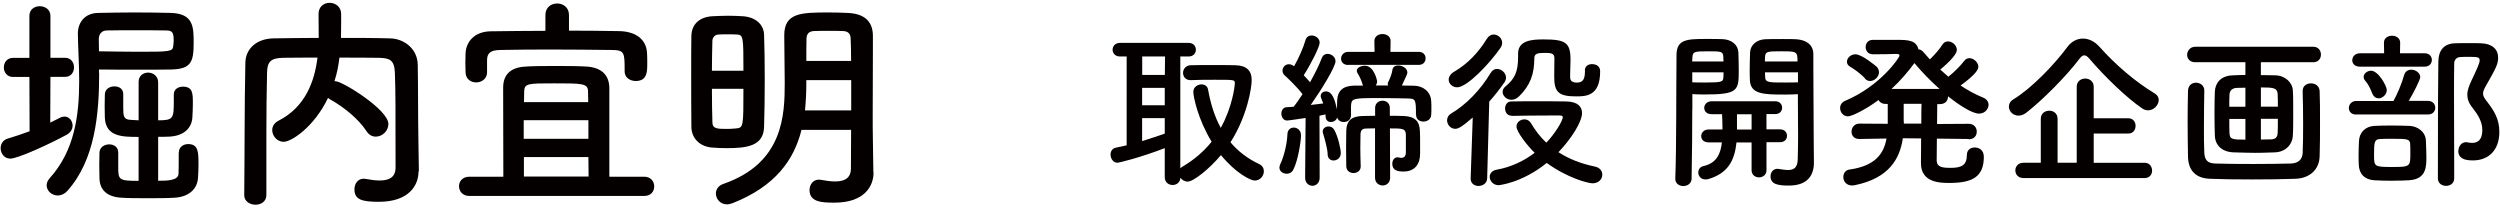 <?xml version="1.0" encoding="UTF-8"?>
<svg id="_レイヤー_1" data-name=" レイヤー 1" xmlns="http://www.w3.org/2000/svg" width="265" height="22" viewBox="0 0 265 22">
  <defs>
    <style>
      .cls-1 {
        fill: #040000;
      }
    </style>
  </defs>
  <g>
    <path class="cls-1" d="M123.464,15.703c-2.679,1.03-4.878,1.549-5.008,1.549-.45,0-.74-.45-.74-.86,0-.34,.18-.65,.56-.74,.38-.07,.77-.16,1.15-.25V5.987h-.72c-.5,0-.77-.36-.77-.72s.27-.72,.77-.72h7.287c.52,0,.77,.36,.77,.72s-.25,.72-.77,.72h-.88v11.865c.05-.07,.13-.13,.22-.18,1.259-.74,2.289-1.639,3.099-2.649-1.439-2.359-1.939-4.748-1.939-5.288,0-.5,.45-.79,.86-.79,.32,0,.63,.16,.7,.54,.27,1.489,.68,2.859,1.349,4.068,1.209-2.179,1.489-4.378,1.489-4.738s-.05-.36-2.119-.36c-.85,0-1.759,0-2.539,.04h-.04c-.52,0-.79-.38-.79-.77s.29-.81,.83-.81c.65-.02,1.389-.02,2.109-.02,.99,0,1.939,0,2.589,.02,1.169,.02,1.749,.54,1.749,1.579,0,.77-.45,3.778-2.249,6.587,.79,.94,1.799,1.729,3.019,2.299,.38,.18,.52,.47,.52,.77,0,.5-.4,.99-.97,.99-.41,0-1.979-.74-3.578-2.699-1.259,1.499-2.929,2.809-3.528,2.809-.32,0-.61-.18-.77-.41-.02,.52-.43,.77-.83,.77s-.83-.27-.83-.83v-3.079h0Zm.02-9.716h-2.409v1.959h2.399l.02-1.959h-.01Zm-.02,3.329h-2.399v1.839h2.399v-1.839Zm0,3.209h-2.399v2.429c.83-.25,1.619-.52,2.399-.79v-1.639Z"/>
    <path class="cls-1" d="M136.378,18.412c-.38,0-.76-.25-.76-.65,0-.11,.04-.23,.09-.36,.4-.83,.72-2.159,.76-3.199,.02-.45,.34-.68,.67-.68,.38,0,.77,.29,.77,.83,0,.58-.31,2.649-.81,3.618-.16,.32-.45,.45-.72,.45v-.01Zm13.714-6.247c0-1.659-.04-1.709-.92-1.729-.7-.02-1.979-.04-3.129-.04-2.749,0-2.789,.04-2.839,.9v.92c0,.47-.38,.72-.76,.72-.29,0-.59-.14-.7-.47-.11,.31-.4,.47-.67,.47-.29,0-.54-.18-.56-.58,0-.07-.02-.16-.02-.23-.18,.04-.4,.09-.63,.14l.02,6.567c0,.58-.4,.86-.77,.86s-.77-.29-.77-.85v-.02l.05-6.317c-1.569,.23-1.839,.27-1.959,.27-.4,0-.61-.38-.61-.74,0-.32,.18-.65,.54-.67,.22-.02,.47-.04,.76-.05,.31-.38,.61-.83,.94-1.329-.45-.63-1.489-1.639-1.869-1.979-.18-.16-.25-.34-.25-.52,0-.36,.29-.68,.67-.68,.14,0,.31,.05,.45,.14,.04,.02,.07,.04,.11,.07,.45-.79,.97-1.929,1.209-2.769,.09-.34,.36-.49,.65-.49,.41,0,.85,.31,.85,.76s-.94,2.289-1.689,3.458c.23,.25,.47,.5,.67,.74,.52-.94,.99-1.869,1.239-2.559,.13-.32,.36-.45,.61-.45,.41,0,.85,.32,.85,.79,0,.58-1.509,3.039-2.629,4.628,.5-.05,.97-.11,1.329-.16-.27-.67-.27-.68-.27-.79,0-.31,.27-.49,.56-.49,.67,0,.94,.9,1.169,1.909,0-.31,0-.63,.02-.99,.04-.92,.56-1.509,1.779-1.529h.95s-.02-.09-.04-.13c-.11-.4-.32-.85-.52-1.169-.07-.09-.09-.2-.09-.27,0-.34,.43-.54,.85-.54,.97,0,1.299,1.529,1.299,1.659,0,.16-.05,.31-.14,.43h1.309c-.02-.05-.04-.11-.04-.18,0-.05,.02-.13,.05-.18,.16-.31,.4-.88,.45-1.309,.05-.31,.31-.45,.61-.45,.45,0,.97,.31,.97,.74,0,.14-.04,.25-.58,1.389,.47,0,.92,.02,1.309,.02,.86,.02,1.759,.56,1.799,1.659,.02,.23,.02,.49,.02,.72,0,.25,0,.49-.02,.7-.02,.49-.43,.72-.83,.72s-.77-.23-.77-.7v-.02h-.02Zm-9.356,4.208c-.04-.72-.29-1.529-.49-2.229-.02-.07-.04-.13-.04-.2,0-.34,.31-.54,.61-.54,.23,0,.45,.09,.59,.32,.45,.76,.72,2.139,.72,2.499,0,.5-.4,.79-.77,.79-.31,0-.61-.2-.63-.65l.01,.01Zm2.179-9.486c-.52,0-.76-.32-.76-.67,0-.36,.27-.72,.76-.72h2.789l-.02-1.13v-.02c0-.49,.43-.74,.86-.74s.86,.25,.86,.74v.02l-.02,1.13h3.009c.49,0,.72,.34,.72,.68,0,.36-.23,.7-.72,.7h-7.487l.01,.01Zm2.829,6.717c-.31,0-.61,.02-.94,.02-.41,0-.59,.22-.59,.63,0,.45-.02,.9-.02,1.349,0,.65,.02,1.309,.04,2.019v.02c0,.47-.38,.7-.76,.7s-.76-.23-.77-.72c0-.61-.02-1.219-.02-1.839s.02-1.259,.02-1.889c.02-1.12,.56-1.579,1.779-1.599,.41,0,.85-.02,1.279-.02v-.83c0-.52,.4-.77,.79-.77s.77,.25,.77,.77v.83c.49,0,.97,0,1.459,.02,1.169,.04,1.709,.54,1.729,1.619,.02,.38,.02,.79,.02,1.189v1.189c0,1.06-.52,1.889-1.759,1.889-.58,0-1.189-.09-1.189-.83,0-.34,.2-.68,.56-.68,.04,0,.09,.02,.13,.02,.09,.02,.18,.04,.25,.04,.27,0,.5-.13,.5-.58v-1.909c-.04-.63-.36-.63-1.689-.63l.02,5.218c0,.56-.4,.83-.79,.83s-.81-.27-.81-.83v-5.218l-.01-.01Z"/>
    <path class="cls-1" d="M156.1,12.464c-1.169,1.01-1.529,1.189-1.849,1.189-.5,0-.86-.45-.86-.9,0-.27,.13-.54,.43-.72,1.549-.9,3.099-2.479,4.198-4.318,.18-.29,.41-.41,.67-.41,.47,0,.95,.43,.95,.92,0,.16-.05,.32-.16,.49-.52,.74-1.04,1.419-1.619,2.049l-.22,8.136c-.02,.54-.47,.81-.92,.81-.41,0-.83-.25-.83-.77v-.04l.22-6.427-.01-.01Zm-1.639-3.209c-.5,0-.9-.38-.9-.81,0-.29,.18-.61,.59-.85,1.399-.81,2.569-2.029,3.458-3.488,.2-.32,.47-.45,.72-.45,.47,0,.9,.4,.9,.88,0,.16-.05,.36-.18,.54-1.13,1.639-3.528,4.178-4.588,4.178h0Zm5.757,3.009c-.45,0-.68-.38-.68-.77,0-.36,.22-.74,.65-.74,.74-.02,1.759-.02,2.829-.02s2.159,0,3.009,.02c1.259,.02,1.669,.59,1.669,1.239,0,.9-1.1,2.679-2.499,4.138,1.08,.7,2.359,1.219,3.888,1.529,.5,.11,.76,.47,.76,.85,0,.45-.36,.92-1.03,.92-.49,0-2.699-.58-4.858-2.159-2.629,2.119-5.038,2.359-5.108,2.359-.56,0-.94-.45-.94-.88,0-.34,.23-.68,.77-.77,1.529-.27,2.879-.94,3.998-1.779-.79-.77-1.929-2.229-1.929-2.789,0-.45,.41-.76,.85-.76,.25,0,.5,.11,.67,.38,.45,.76,.99,1.479,1.639,2.089,.85-.86,1.749-2.299,1.749-2.699,0-.16-.18-.18-.29-.18h-1.279c-1.279,0-2.789,.02-3.838,.04h-.02l-.01-.02Zm7.777-4.788c0-.47,.36-.68,.76-.68,.13,0,.86,.02,.86,.77,0,2.649-1.529,2.649-2.569,2.649-1.819,0-2.299-.45-2.299-2.069,0-.67,.02-1.459,.02-1.999s-.47-.54-1.03-.54c-.76,0-1.1,.07-1.1,.58,0,1.669-.43,2.859-1.619,4.028-.25,.25-.54,.36-.79,.36-.52,0-.95-.4-.95-.83,0-.2,.09-.42,.31-.59,.99-.81,1.329-1.579,1.329-3.099v-.38c0-1.399,1.489-1.499,2.659-1.499,2.359,0,2.899,.31,2.899,2.159,0,.58-.04,1.08-.04,1.579v.25c0,.32,.13,.59,.72,.59s.85-.31,.85-1.189v-.11l-.01,.02Z"/>
    <path class="cls-1" d="M179.38,11.625c0,2.019-.02,4.738-.07,7.307,0,.52-.45,.79-.88,.79s-.85-.27-.85-.76v-.04c.13-3.329,.09-9.286,.13-13.084,0-1.659,1.1-1.709,3.099-1.709,.72,0,1.459,0,1.799,.02,.92,.04,1.619,.59,1.659,1.389,.02,.61,.04,1.239,.04,1.849,0,2.209-.02,2.629-3.658,2.629-.49,0-.94-.02-1.259-.04v1.639l-.01,.01Zm3.309-5.108c0-.2-.02-.38-.02-.54-.04-.52-.23-.54-1.619-.54-1.489,0-1.619,.04-1.659,.68,0,.13-.02,.25-.02,.4h3.319Zm-3.309,1.149v1.06c.27,.02,.81,.02,1.369,.02,1.779,0,1.909-.07,1.929-.56,0-.16,.02-.34,.02-.52h-3.319Zm7.867,7.437v2.939c0,.5-.4,.76-.79,.76s-.79-.25-.79-.76v-2.939h-1.599c-.2,1.929-.92,3.259-2.949,3.868-.13,.04-.23,.05-.34,.05-.5,0-.76-.38-.76-.74,0-.31,.18-.59,.52-.67,1.419-.31,1.849-1.299,1.979-2.519h-1.399c-.54,0-.79-.32-.79-.67s.29-.7,.79-.7h1.459v-.29c0-.47-.02-.92-.04-1.329h-1.1c-.54,0-.79-.32-.79-.67s.29-.7,.79-.7h6.727c.5,0,.74,.34,.74,.68s-.23,.68-.74,.68h-.92v1.619h1.439c.5,0,.74,.34,.74,.68s-.23,.68-.74,.68h-1.439v.03Zm-1.579-2.989h-1.549v1.619h1.549v-1.619Zm3.568-2.089c-2.269,0-3.688-.02-3.748-1.529-.02-.34-.02-.72-.02-1.1,0-.61,.02-1.239,.04-1.849,.04-.79,.7-1.349,1.619-1.389,.34-.02,1.12-.02,1.849-.02,.54,0,1.04,0,1.349,.02,1.349,.07,1.889,.76,1.889,1.549v1.329c0,2.699,.04,5.648,.04,7.957,0,.86,.02,1.619,.02,2.249,0,1.299-.63,2.429-2.659,2.429-1.219,0-1.939-.16-1.939-.99,0-.4,.27-.79,.74-.79,.05,0,.09,.02,.14,.02,.36,.05,.68,.11,.97,.11,.59,0,1.01-.22,1.03-1.1,.02-.72,.04-1.549,.04-2.399,0-1.299-.02-2.659-.02-3.798v-.74c-.32,.02-.81,.04-1.329,.04h-.01Zm1.299-3.508c0-1.06-.07-1.08-1.709-1.08-1.489,0-1.689,.02-1.729,.56,0,.16-.02,.34-.02,.52h3.458Zm.04,1.149h-3.488c0,.18,.02,.36,.02,.52,.02,.56,.41,.56,2.019,.56,.59,0,1.209,0,1.459-.02v-1.06h-.01Z"/>
    <path class="cls-1" d="M208.677,14.733l-3.369-.04c-.02,1.149-.02,2.119-.02,2.359,.04,.67,.61,.74,1.489,.74,1.149,0,1.709-.29,1.709-1.349,0-.56,.4-.81,.83-.81,.36,0,.97,.18,.97,.99,0,2.119-1.209,2.769-3.648,2.769-.97,0-3.019-.02-3.019-2.089,0-.23,0-1.349,.02-2.629l-1.939-.02c-.32,2.199-1.479,4.228-5.058,4.968-.11,.02-.22,.04-.31,.04-.63,0-.94-.45-.94-.9,0-.36,.22-.74,.65-.79,2.719-.38,3.638-1.659,3.928-3.289l-2.859,.05h-.02c-.58,0-.83-.38-.83-.77,0-.43,.29-.86,.85-.86l2.989,.02v-2.109h-.22c-.4,0-.63-.18-.76-.41-1.399,1.04-2.839,1.729-3.239,1.729-.49,0-.83-.43-.83-.88,0-.31,.16-.61,.54-.77,3.748-1.579,5.757-4.588,5.757-4.788,0-.13-.11-.18-.29-.18-.67,.02-1.509,.04-2.539,.04-.5,0-.76-.38-.76-.76,0-.4,.25-.77,.76-.77h2.539c1.149,0,2.069,.02,2.299,1.01,.18,0,.34,.09,.49,.25,.23,.27,.47,.54,.72,.81,.52-.5,1.06-1.13,1.329-1.569,.16-.25,.38-.34,.59-.34,.47,0,.94,.43,.94,.9,0,.61-1.389,1.779-1.759,2.089,.29,.27,.56,.5,.86,.76,.61-.49,1.299-1.169,1.659-1.659,.16-.22,.36-.31,.58-.31,.45,0,.94,.45,.94,.92,0,.4-.59,1.03-1.889,1.979,.76,.5,1.549,.94,2.389,1.279,.4,.16,.58,.47,.58,.76,0,.47-.41,.94-1.01,.94-.74,0-2.159-.94-3.289-1.839v.04c0,.4-.27,.79-.85,.79h-.29c0,.54-.02,1.299-.02,2.109l3.349-.02c.58,0,.86,.41,.86,.83s-.27,.81-.85,.81h-.02l.01-.03Zm-10.975-6.407c-.5-.56-1.279-1.08-1.569-1.239-.25-.14-.36-.34-.36-.54,0-.4,.4-.79,.9-.79,.72,0,2.209,1.279,2.269,1.329,.16,.18,.23,.38,.23,.56,0,.5-.47,.94-.94,.94-.2,0-.38-.07-.54-.25l.01-.01Zm7.887,1.1c-1.01-.9-1.939-1.869-2.659-2.739-.65,.88-1.459,1.839-2.429,2.739h5.088Zm-1.929,3.688c0-.81,0-1.569,.02-2.109h-1.889v1.689c0,.14,.02,.27,.02,.41h1.849v.01Z"/>
    <path class="cls-1" d="M227.709,11.695c-.2,0-.41-.05-.63-.2-1.659-1.12-4.028-3.419-5.618-5.288-.2-.23-.36-.34-.52-.34-.18,0-.32,.11-.5,.34-1.439,1.909-3.928,4.388-5.638,5.728-.29,.23-.58,.32-.85,.32-.58,0-1.01-.47-1.01-.95,0-.29,.14-.58,.5-.79,1.979-1.209,4.378-3.748,5.708-5.548,.43-.58,1.03-.88,1.639-.88s1.239,.29,1.759,.88c1.709,1.909,3.748,3.668,5.867,4.948,.29,.18,.41,.43,.41,.68,0,.54-.52,1.1-1.13,1.1h.01Zm-13.224,7.177c-.58,0-.86-.41-.86-.81s.29-.81,.86-.81h1.839v-4.658c0-.58,.45-.86,.9-.86s.88,.29,.88,.86v4.658h2.029V9.206c0-.59,.45-.88,.9-.88s.9,.29,.9,.88v3.329h3.668c.52,0,.77,.41,.77,.81s-.25,.81-.77,.81h-3.668v3.099h5.398c.52,0,.79,.41,.79,.83s-.27,.79-.79,.79h-12.844Z"/>
    <path class="cls-1" d="M239.653,6.597v1.369c.45,0,.95,0,1.549,.02,1.04,.02,1.799,.79,1.839,1.569,.04,.56,.04,1.489,.04,2.429s0,1.869-.04,2.389c-.04,.94-.77,1.749-1.929,1.779-1.03,.04-1.549,.05-2.049,.05-.58,0-1.12-.02-2.289-.05-1.259-.04-1.959-.77-1.999-1.759-.02-.59-.04-1.509-.04-2.409s.02-1.779,.04-2.289c.04-.81,.54-1.669,1.909-1.709,.5-.02,.92-.04,1.329-.04v-1.349h-5.328c-.58,0-.85-.4-.85-.79s.31-.85,.85-.85h12.525c.54,0,.81,.41,.81,.83s-.27,.81-.81,.81h-5.558Zm-5.997,3.009c-.02,1.13-.04,2.559-.04,3.908,0,.97,0,1.929,.04,2.669,.04,.72,.29,1.12,1.13,1.149,1.06,.04,2.559,.05,4.068,.05s2.989-.02,4.018-.05c.72-.04,1.169-.4,1.209-1.1,.04-.9,.05-1.959,.05-3.059,0-1.219-.02-2.469-.05-3.508v-.04c0-.52,.43-.79,.88-.79s.9,.27,.92,.83c.04,.79,.04,1.999,.04,3.259s0,2.589-.04,3.648c-.05,1.549-1.219,2.339-2.559,2.379-1.239,.05-2.949,.07-4.628,.07s-3.309-.02-4.428-.07c-1.479-.05-2.299-.83-2.339-2.339-.02-1.149-.04-2.449-.04-3.758,0-1.1,.02-2.199,.04-3.239,.02-.58,.43-.85,.85-.85s.88,.29,.88,.83v.01Zm4.358-.31l-.9,.02c-.56,.02-.77,.34-.79,.72-.02,.29-.02,.76-.02,1.279h1.709v-2.019h0Zm0,3.309h-1.709c0,.59,0,1.13,.02,1.479,.02,.68,.27,.72,1.689,.72v-2.199Zm3.439-1.299c0-.52,0-.97-.02-1.299-.02-.7-.45-.74-1.779-.74v2.039h1.799Zm-.79,3.468c.47,0,.76-.16,.77-.72,.02-.32,.02-.86,.02-1.459h-1.799v2.199s1.01-.02,1.01-.02Z"/>
    <path class="cls-1" d="M249.769,12.144c-.54,0-.79-.34-.79-.68,0-.38,.27-.76,.79-.76h3.938c.36-.63,.9-1.889,1.13-2.739,.11-.41,.43-.58,.76-.58,.45,0,.95,.34,.95,.79,0,.25-.67,1.599-1.219,2.519h2.049c.5,0,.76,.36,.76,.72s-.25,.72-.76,.72h-7.617l.01,.01Zm.38-5.078c-.56,0-.81-.34-.81-.68,0-.36,.29-.74,.81-.74h2.569l-.02-1.1v-.02c0-.5,.43-.74,.86-.74s.86,.25,.86,.74v.02l-.02,1.1h2.609c.52,0,.77,.36,.77,.7,0,.36-.25,.72-.77,.72h-6.857Zm3.548,12.095c-.72,0-1.439-.02-1.979-.05-1.169-.07-1.659-.77-1.689-1.659-.02-.38-.02-.7-.02-1.01,0-.5,.02-.94,.04-1.479,.04-.92,.67-1.569,1.639-1.619,.5-.02,1.12-.04,1.709-.04,.74,0,1.479,.02,2.019,.04,.88,.04,1.689,.65,1.729,1.549,.02,.65,.05,1.209,.05,1.779,0,.97,0,2.289-1.759,2.429-.47,.04-1.1,.05-1.729,.05l-.01,.01Zm-2.229-9.236c-.25-.65-.5-1.08-.74-1.349-.13-.14-.18-.29-.18-.43,0-.36,.4-.65,.79-.65,.74,0,1.659,1.579,1.659,2.049s-.45,.88-.86,.88c-.27,0-.52-.16-.67-.5Zm4.018,5.368c-.04-.58-.32-.58-1.929-.58-.47,0-.92,0-1.239,.02-.63,.02-.67,.34-.67,1.639s0,1.329,1.939,1.329,1.909-.05,1.909-1.579c0-.25,0-.52-.02-.83h.01Zm5.108,.68c0-.45,.31-.9,.79-.9,.05,0,.13,0,.18,.02,.18,.04,.34,.05,.5,.05,.31,0,1.06-.07,1.06-1.369,0-.86-.45-1.599-1.03-2.339-.41-.5-.56-.96-.56-1.389,0-.5,.2-.97,.43-1.479,.63-1.329,.88-1.889,.88-2.159,0-.38-.25-.38-1.239-.38-.29,0-.58,0-.83,.02-.4,.02-.63,.32-.63,.7-.02,1.08-.02,2.179-.02,3.289,0,2.389,.02,4.878,.02,7.397v1.479c0,.52-.43,.79-.85,.79-.45,0-.88-.27-.88-.79,0-7.647,.02-10.066,.05-12.415,.02-1.149,.59-1.889,1.779-1.909,.49-.02,1.01-.02,1.569-.02,.4,0,.79,0,1.189,.02,1.209,.04,1.799,.67,1.799,1.509,0,.68-.2,1.08-1.259,2.939-.23,.4-.34,.65-.34,.88,0,.29,.16,.52,.49,.94,.67,.88,1.239,1.759,1.239,3.129,0,1.849-1.06,3.019-2.809,3.019-.83,0-1.549-.18-1.549-1.04l.02,.01Z"/>
  </g>
  <g>
    <path class="cls-1" d="M6.335,12.494c.17-.1,.36-.14,.5-.14,.5,0,.86,.46,.86,.96,0,.36-.19,.74-.65,.98-1.799,.98-5.158,2.519-5.947,2.519-.65,0-1.03-.55-1.03-1.1,0-.43,.24-.89,.77-1.03,.82-.24,1.579-.5,2.299-.77l-.02-5.757H1.367c-.62,0-.96-.5-.96-1.01s.34-1.01,.96-1.01h1.749V1.689c0-.7,.55-1.03,1.1-1.03s1.13,.34,1.13,1.03V6.127h1.559c.62,0,.94,.5,.94,1.01s-.31,1.01-.94,1.01h-1.559l-.02,4.848s1.01-.5,1.01-.5Zm4.178-4.778c0,4.368-.43,9.236-3.379,12.525-.31,.34-.67,.48-1.01,.48-.62,0-1.179-.48-1.179-1.08,0-.24,.1-.5,.31-.74,2.659-2.929,3.139-6.697,3.139-10.335,0-1.709-.12-3.409-.14-4.968v-.05c0-1.13,.7-2.159,2.159-2.179,1.149-.02,2.449-.05,3.788-.05s2.689,.02,3.908,.05c2.399,.07,2.419,1.489,2.419,3.169,0,2.019-.26,2.779-2.379,2.829-1.08,.02-2.159,.02-3.239,.02-1.459,0-2.949,0-4.418-.02v.36l.02-.01Zm-.02-2.279c1.489,.02,2.899,.05,4.198,.05,3.239,0,3.618-.02,3.668-.58,.02-.19,.05-.38,.05-.6,0-.89-.14-1.08-.84-1.08-1.03-.02-2.139-.02-3.219-.02s-2.089,0-3.019,.02c-.53,0-.86,.38-.86,.91,0,0,.02,1.299,.02,1.299Zm8.466,10.725c0-.58,.48-.89,.98-.89,1.1,0,1.1,.86,1.1,2.209,0,.46-.02,.89-.05,1.339-.05,1.179-.94,2.059-2.519,2.139-.77,.05-1.799,.05-2.809,.05s-1.989,0-2.739-.05c-1.609-.07-2.349-.86-2.379-2.059,0-.48-.02-.91-.02-1.369,0-.43,.02-.89,.02-1.369,.02-.55,.53-.86,1.03-.86s.96,.29,.96,.84v1.539c0,1.389,.05,1.489,2.159,1.489v-4.658c-1.679,0-3.478,0-3.578-2.019,0-.36-.02-.79-.02-1.249,0-.43,.02-.89,.02-1.249,.02-.55,.5-.84,1.01-.84s.94,.26,.94,.82v1.389c0,.91,.02,1.319,.79,1.339,.26,0,.55,.05,.84,.05v-4.078c0-.65,.5-.98,1.01-.98s1.06,.36,1.06,1.03v4.028c1.629,0,1.659-.19,1.659-2.109v-.62c0-.58,.48-.84,.96-.84,1.06,0,1.06,.74,1.06,1.749,0,.5-.02,1.01-.05,1.489-.05,1.149-.91,1.989-2.449,2.059-.38,.02-.79,.02-1.179,.02v4.658c.98,0,2.159-.02,2.159-.77,.02-.53,.02-.98,.02-1.509v-.72h.02Z"/>
    <path class="cls-1" d="M44.358,18.172v.05c0,1.389-.98,3.169-4.198,3.169-1.779,0-2.589-.22-2.589-1.319,0-.58,.34-1.13,.98-1.13,.05,0,.12,.02,.19,.02,.53,.1,1.06,.17,1.509,.17,.96,0,1.679-.31,1.679-1.369,0-6.647,0-8.017-.07-10.026-.05-1.369-.53-1.579-1.679-1.609-1.419-.02-2.809-.02-4.198-.02-.1,.84-.26,1.679-.53,2.499h.1c.74,0,5.618,3.019,5.618,4.538,0,.74-.65,1.339-1.339,1.339-.36,0-.72-.17-.98-.58-.86-1.299-2.349-2.519-3.838-3.359-.1-.05-.17-.1-.24-.17-1.489,3.119-3.908,4.658-4.698,4.658-.7,0-1.219-.62-1.219-1.249,0-.36,.19-.74,.65-.98,2.879-1.459,3.838-4.198,4.148-6.697-1.219,0-2.419,0-3.598,.02-1.369,.02-1.729,.41-1.749,1.609-.05,2.159-.07,4.318-.07,6.477v6.457c0,.7-.58,1.03-1.149,1.03s-1.199-.34-1.199-1.01v-.02c.05-4.418,.02-9.336,.12-14.014,.02-1.509,1.219-2.569,2.999-2.589,1.559-.02,3.139-.05,4.778-.05,0-.96-.02-1.969-.02-2.539,0-.79,.58-1.179,1.179-1.179s1.219,.41,1.219,1.199c0,.62,0,1.629-.02,2.519,1.729,0,3.478,0,5.208,.05,1.439,.02,2.899,1.08,2.929,2.779,.05,2.689,.02,5.298,.07,7.987l.05,3.339h-.04Z"/>
    <path class="cls-1" d="M49.756,20.771c-.72,0-1.1-.5-1.1-1.03s.38-1.01,1.1-1.01h3.598c0-2.639-.02-8.066-.02-9.426,0-1.559,.96-2.209,2.539-2.259,.98-.05,1.989-.05,3.049-.05s2.089,0,3.099,.05c1.579,.05,2.539,.77,2.569,2.259v9.426h3.698c.7,0,1.06,.5,1.06,1.03s-.36,1.01-1.06,1.01h-18.532ZM60.312,3.248c1.779,0,3.548,.02,5.298,.05,1.659,.02,2.929,.79,2.979,2.379,.02,.29,.02,.67,.02,1.06,0,.84,0,1.849-1.219,1.849-.6,0-1.179-.36-1.179-1.01v-.05c0-1.939,0-2.209-1.319-2.229-1.919-.02-4.318-.05-6.647-.05-1.899,0-3.768,.02-5.228,.05-1.13,.02-1.369,.41-1.389,1.06v1.319c0,.67-.58,1.06-1.15,1.06s-1.13-.36-1.13-1.1c0-.34-.02-.67-.02-1.01,0-.31,.02-.62,.02-.91,.02-1.199,.86-2.379,2.689-2.399,1.899-.02,3.838-.05,5.777-.05V1.589c0-.82,.62-1.219,1.249-1.219s1.249,.41,1.249,1.219v1.659Zm2.059,9.496h-6.857v1.969h6.857v-1.969Zm-.02-1.919c0-.53-.02-.96-.02-1.199-.05-.79-.67-.79-3.578-.79-2.709,0-3.139,0-3.189,.79,0,.26-.02,.67-.02,1.199h6.807Zm.02,5.827h-6.837v2.059h6.857l-.02-2.059Z"/>
    <path class="cls-1" d="M77.054,15.703c-.58,0-1.13-.02-1.659-.07-1.219-.12-2.109-.98-2.109-2.209-.02-1.659-.02-3.738-.02-5.708,0-1.439,0-2.809,.02-3.908,.02-1.199,.82-2.019,2.259-2.089,.53-.02,1.08-.05,1.609-.05s1.08,.02,1.539,.05c1.369,.07,2.279,.86,2.299,1.989,.05,1.369,.07,2.979,.07,4.578,0,1.849-.02,3.668-.07,5.158-.05,2.039-1.819,2.259-3.938,2.259Zm1.749-8.206c0-3.528,0-3.838-.72-3.838-.26-.02-.62-.02-.96-.02s-.67,0-.94,.02c-.41,0-.67,.34-.67,.67-.02,.84-.05,1.969-.05,3.169h3.339Zm-3.339,1.919c0,1.319,.02,2.569,.05,3.528,0,.72,.53,.72,1.559,.72,.31,0,.65-.02,.94-.05,.79-.07,.79-.17,.79-4.198h-3.339Zm17.133,8.826v.05c0,1.419-.94,3.189-4.148,3.189-1.319,0-2.639-.05-2.639-1.339,0-.55,.36-1.1,.98-1.1,.07,0,.14,0,.22,.02,.53,.1,1.06,.17,1.509,.17,.96,0,1.679-.31,1.679-1.389,0-1.199,.02-2.619,.02-4.078h-5.258c-.79,3.169-2.759,5.977-7.317,7.777-.22,.07-.41,.12-.58,.12-.72,0-1.179-.58-1.179-1.149,0-.41,.24-.84,.82-1.03,6.357-2.209,6.477-7.337,6.477-10.705,0-1.699-.05-3.339-.05-5.038,0-2.379,1.779-2.419,4.698-2.419,.7,0,1.419,.02,2.039,.05,1.629,.07,2.639,.79,2.659,2.379v1.699c0,2.259-.02,4.658-.02,6.787,0,.94,0,1.819,.02,2.639l.05,3.379,.02-.01Zm-2.379-9.746h-4.748v.38c0,.96-.05,1.899-.14,2.829h4.898v-3.219l-.01,.01Zm0-2.039c0-.86-.02-1.679-.05-2.399-.02-.55-.34-.77-.89-.77-.41-.02-.94-.02-1.439-.02s-1.03,0-1.459,.02c-.55,0-.86,.22-.89,.77-.02,.82-.02,1.609-.02,2.399h4.748Z"/>
  </g>
</svg>